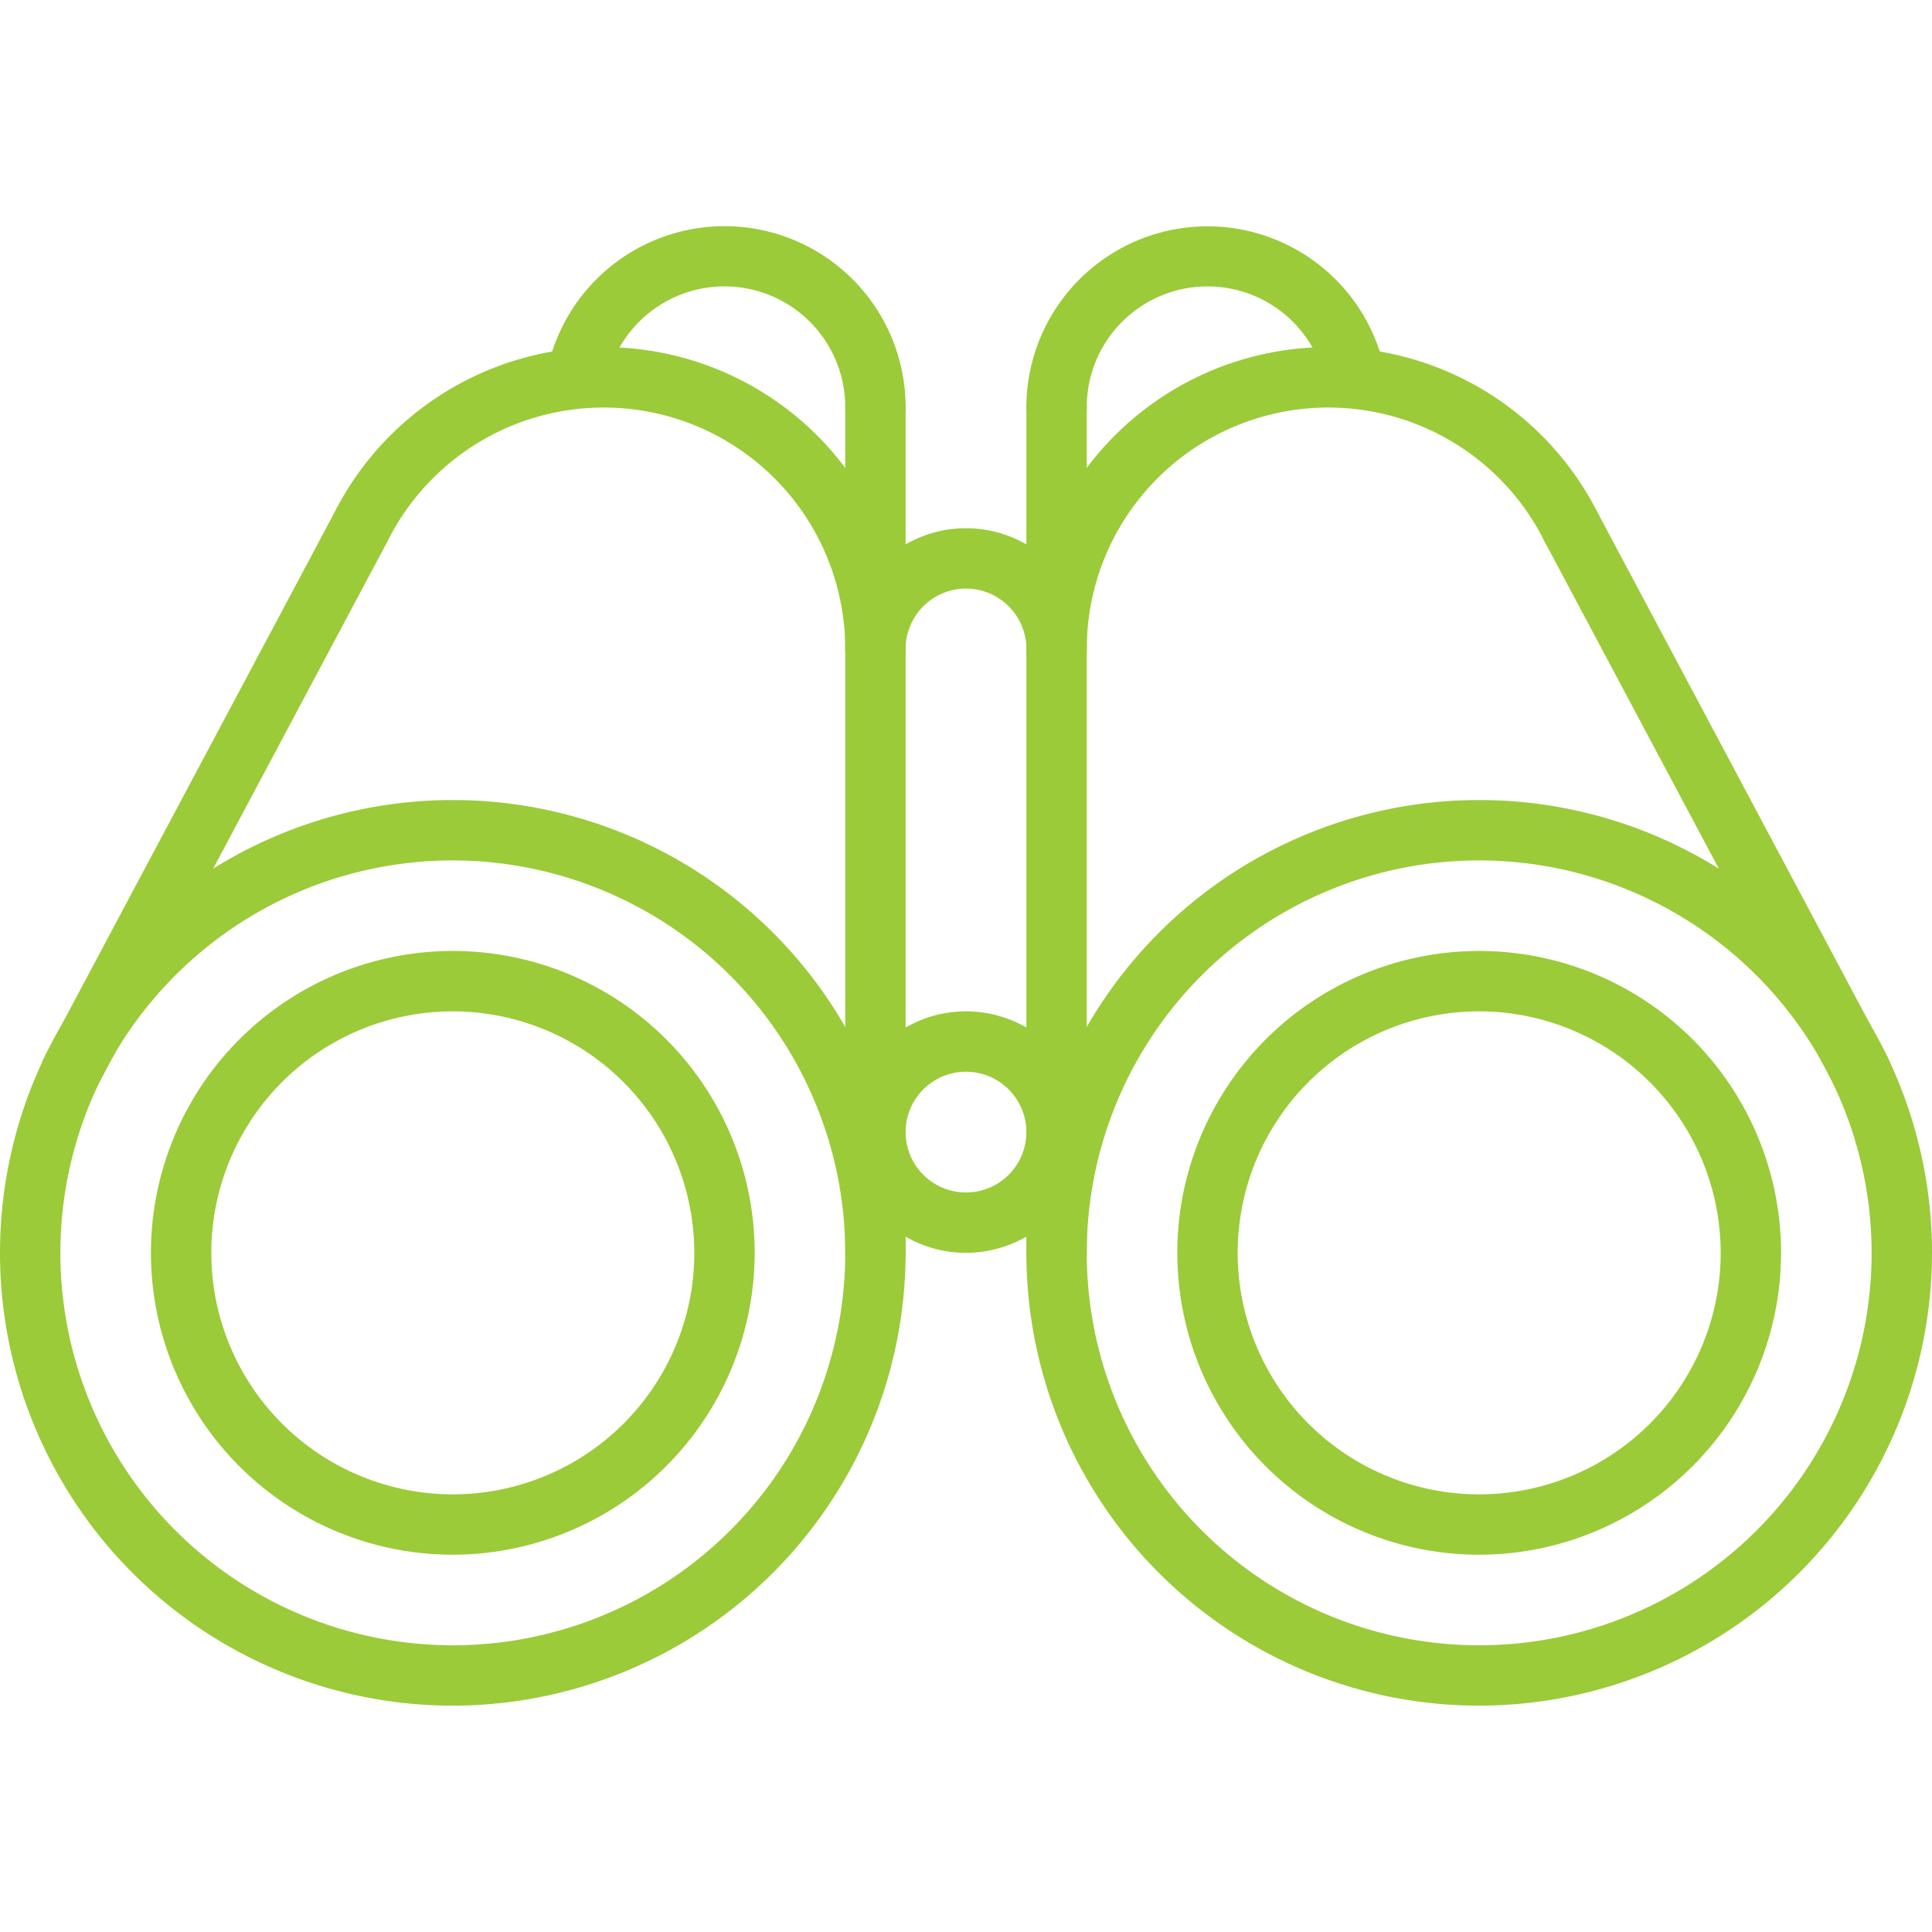 <svg xmlns="http://www.w3.org/2000/svg" xmlns:xlink="http://www.w3.org/1999/xlink" width="512" height="512" x="0" y="0" viewBox="0 0 64 64" style="enable-background:new 0 0 512 512" xml:space="preserve" class=""><g><path d="M15 56.502a15 15 0 1 1 15-15 15.016 15.016 0 0 1-15 15zm0-28a13 13 0 1 0 13 13 13.015 13.015 0 0 0-13-13z" fill="#9bcb39" opacity="1" data-original="#000000"></path><path d="M15 51.502a10 10 0 1 1 10-10 10.012 10.012 0 0 1-10 10zm0-18a8 8 0 1 0 8 8 8.01 8.01 0 0 0-8-8zM29 22.498a1 1 0 0 1-1-1 8.002 8.002 0 0 0-15.155-3.583 1 1 0 0 1-1.787-.896A10.001 10.001 0 0 1 30 21.499a1 1 0 0 1-1 1z" fill="#9bcb39" opacity="1" data-original="#000000"></path><path d="M29 42.502a1 1 0 0 1-1-1V13.498a1 1 0 0 1 2 0v28.004a1 1 0 0 1-1 1zM2.348 36.498a1 1 0 0 1-.882-1.47l9.602-18.03a1 1 0 1 1 1.766.939l-9.603 18.03a1 1 0 0 1-.883.531z" fill="#9bcb39" opacity="1" data-original="#000000"></path><path d="M29 14.498a1 1 0 0 1-1-1 4 4 0 0 0-7.928-.766 1 1 0 0 1-1.963-.378A6 6 0 0 1 30 13.498a1 1 0 0 1-1 1zM49 56.502a15 15 0 1 1 15-15 15.016 15.016 0 0 1-15 15zm0-28a13 13 0 1 0 13 13 13.015 13.015 0 0 0-13-13z" fill="#9bcb39" opacity="1" data-original="#000000"></path><path d="M49 51.502a10 10 0 1 1 10-10 10.012 10.012 0 0 1-10 10zm0-18a8 8 0 1 0 8 8 8.01 8.01 0 0 0-8-8zM35 22.498a1 1 0 0 1-1-1 10.001 10.001 0 0 1 18.942-4.48 1 1 0 1 1-1.787.897A8.002 8.002 0 0 0 36 21.498a1 1 0 0 1-1 1z" fill="#9bcb39" opacity="1" data-original="#000000"></path><path d="M35 42.502a1 1 0 0 1-1-1V13.498a1 1 0 0 1 2 0v28.004a1 1 0 0 1-1 1zM61.652 36.498a1 1 0 0 1-.883-.53l-9.603-18.031a1 1 0 1 1 1.766-.94l9.602 18.031a1 1 0 0 1-.882 1.47z" fill="#9bcb39" opacity="1" data-original="#000000"></path><path d="M35 14.498a1 1 0 0 1-1-1 6 6 0 0 1 11.89-1.144 1 1 0 0 1-1.962.378 4 4 0 0 0-7.928.766 1 1 0 0 1-1 1zM32 41.502a4 4 0 1 1 4-4 4.004 4.004 0 0 1-4 4zm0-6a2 2 0 1 0 2 2 2.003 2.003 0 0 0-2-2zM35 22.498a1 1 0 0 1-1-1 2 2 0 0 0-4 0 1 1 0 0 1-2 0 4 4 0 0 1 8 0 1 1 0 0 1-1 1z" fill="#9bcb39" opacity="1" data-original="#000000"></path></g></svg>